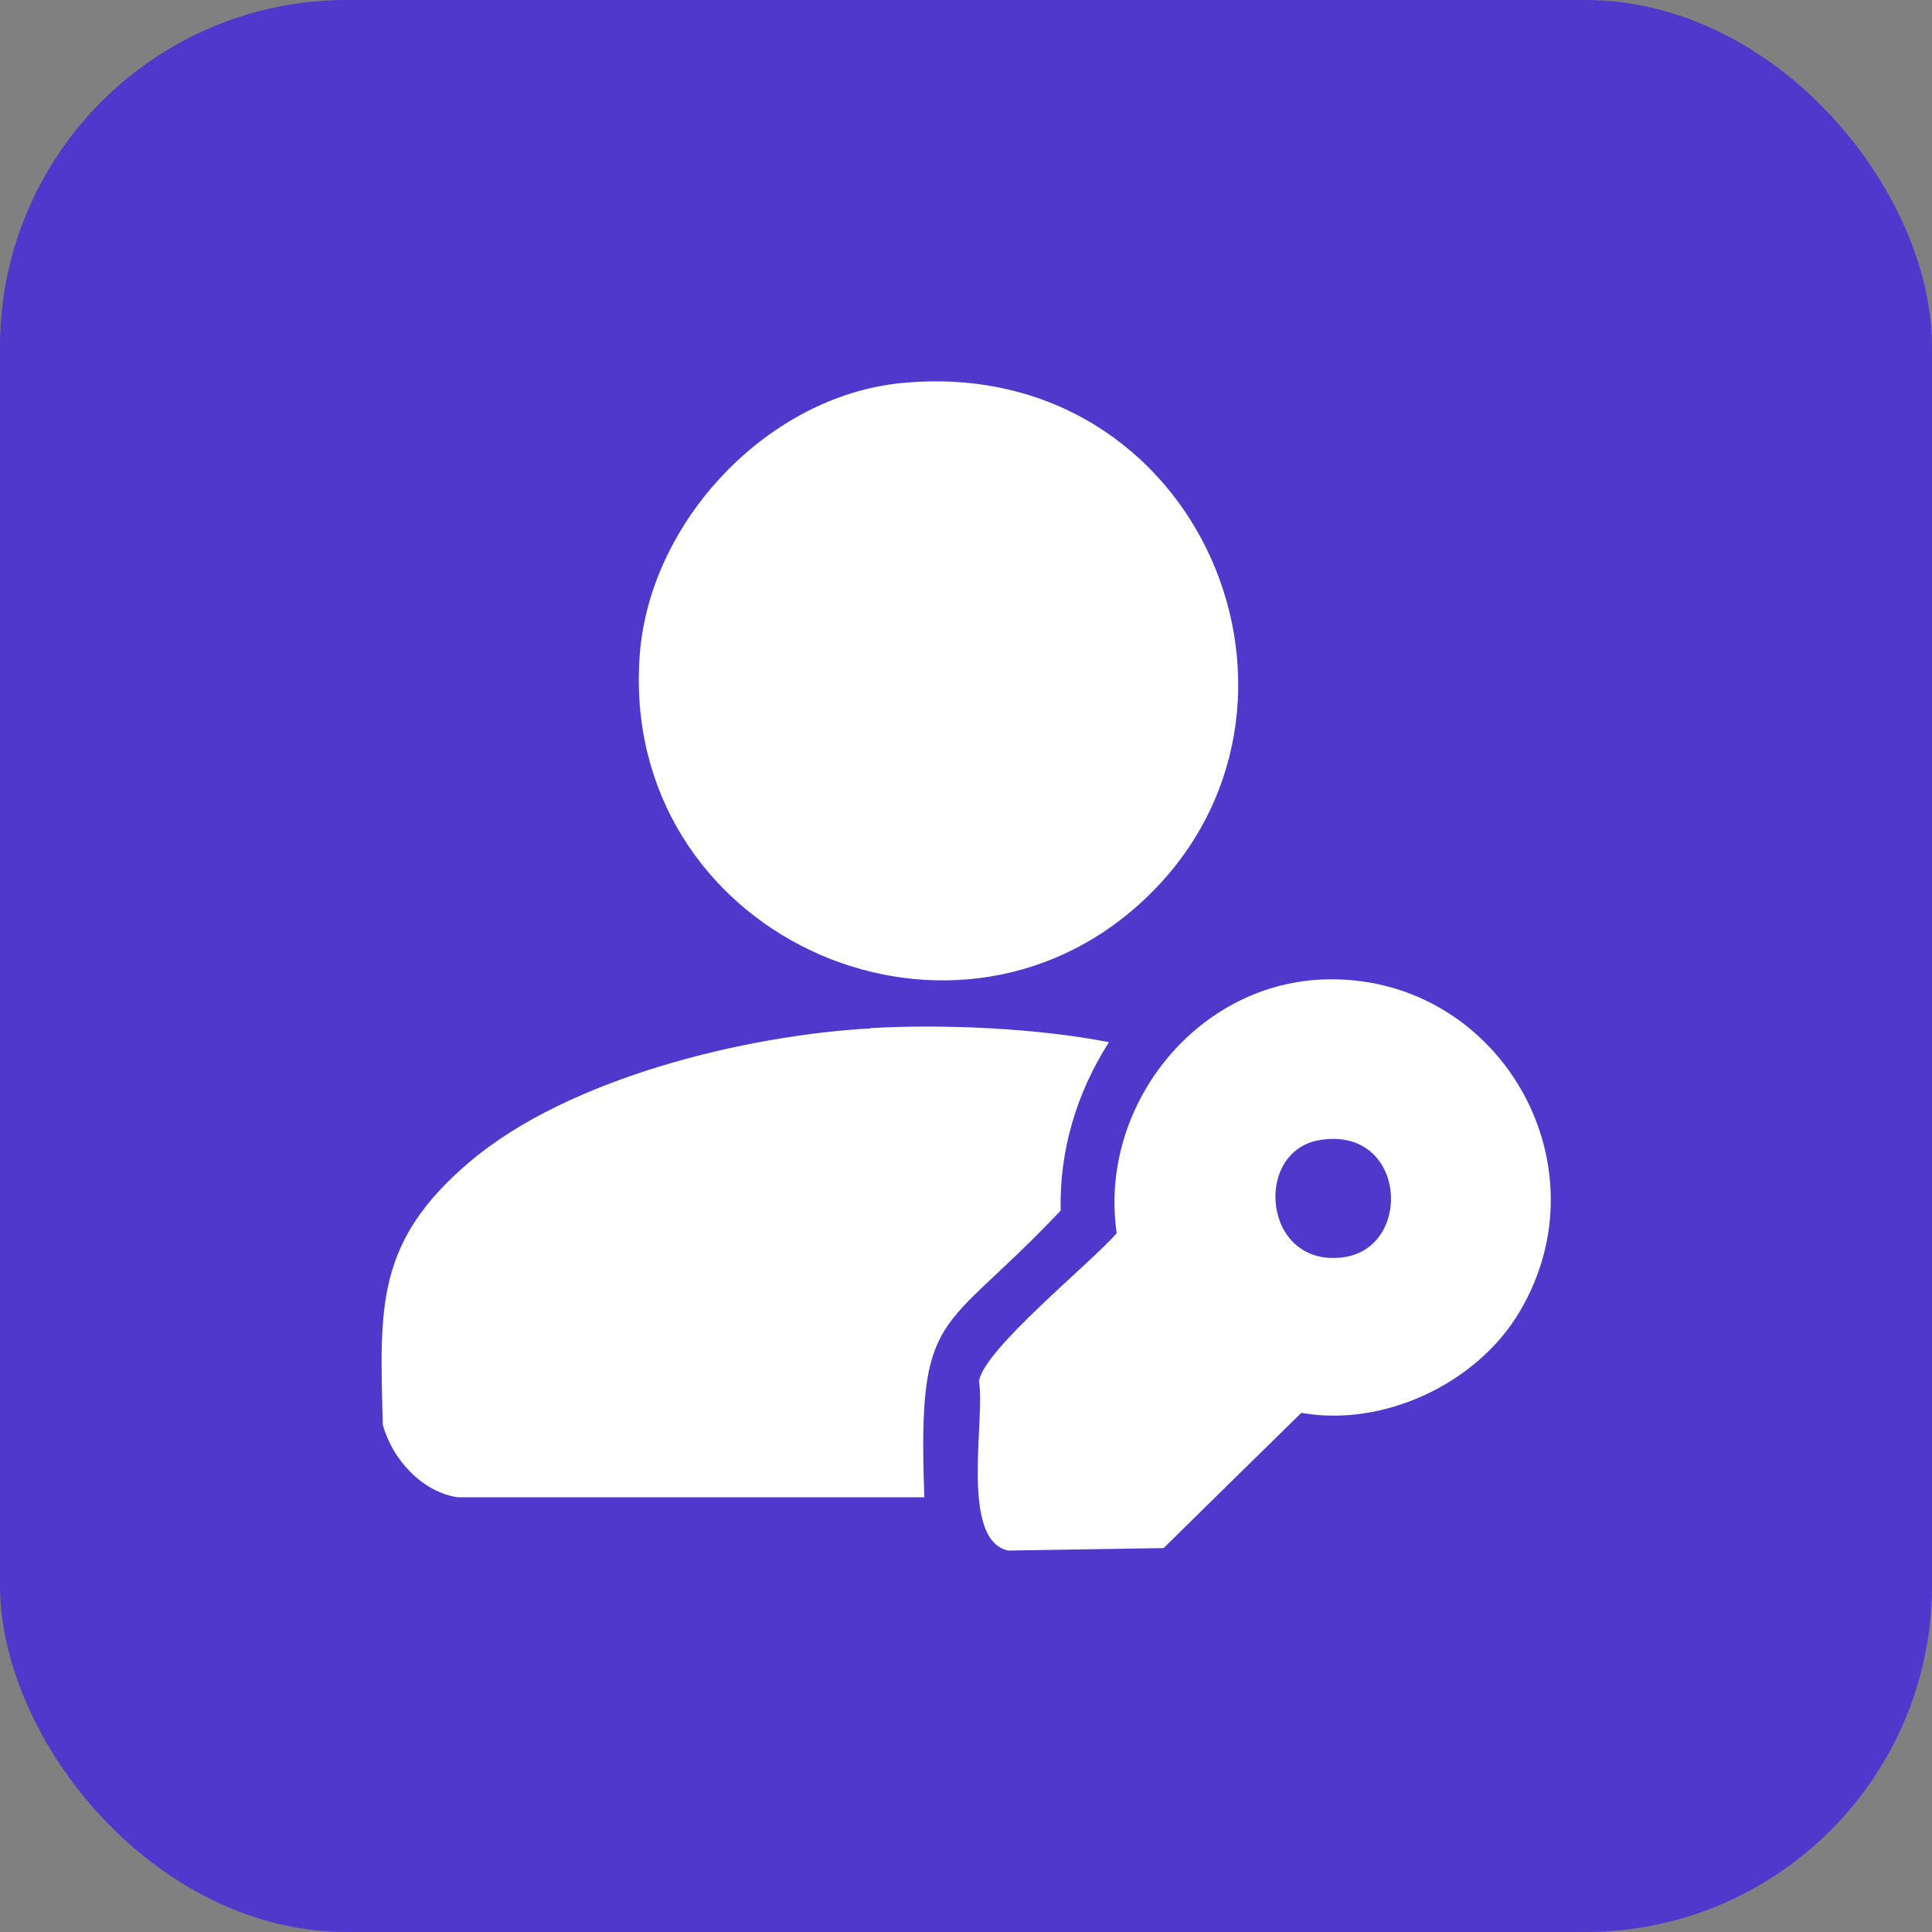 <?xml version="1.0" encoding="UTF-8"?>
<svg id="Layer_1" xmlns="http://www.w3.org/2000/svg" viewBox="0 0 70 70">
  <rect x="0" y="0" width="70" height="70" fill="#808080" stroke="none"/>
  <defs>
    <style>
      .cls-1 {
        fill: #fff;
      }

      .cls-2 {
        fill: #5138cc;
      }
    </style>
  </defs>
  <g id="Character">
    <rect class="cls-2" width="70" height="70" rx="12.56" ry="12.56"/>
  </g>
  <g>
    <path class="cls-1" d="M32.65,13.88c10.88-1.07,16.18,11.85,8.77,18.75-7.08,6.6-19,1.17-18.24-8.91.36-4.82,4.62-9.36,9.47-9.84Z"/>
    <path class="cls-1" d="M47.89,35.49c6.32-.27,10.4,6.62,7.16,12.05-1.54,2.59-4.92,4.18-7.9,3.65-1.66,1.63-3.33,3.26-4.99,4.9-1.88.03-3.76.06-5.63.09-1.77-.38-.82-4.79-1.06-6.14.19-1.17,4.05-4.27,4.99-5.36-.66-4.53,2.81-8.99,7.44-9.19ZM47.8,41.31c-2.4.41-2.05,4.59.83,4.25,2.61-.31,2.33-4.79-.83-4.25Z"/>
    <path class="cls-1" d="M31.54,37.25c2.63-.15,6.04,0,8.64.51-1.17,1.83-1.8,3.92-1.75,6.1-4.34,4.61-5.19,3.44-4.94,10.39h-16.9c-1.31-.19-2.39-1.4-2.72-2.63-.11-4.26-.28-6.64,3.19-9.56,3.57-3,9.94-4.55,14.5-4.8Z"/>
  </g>
</svg>